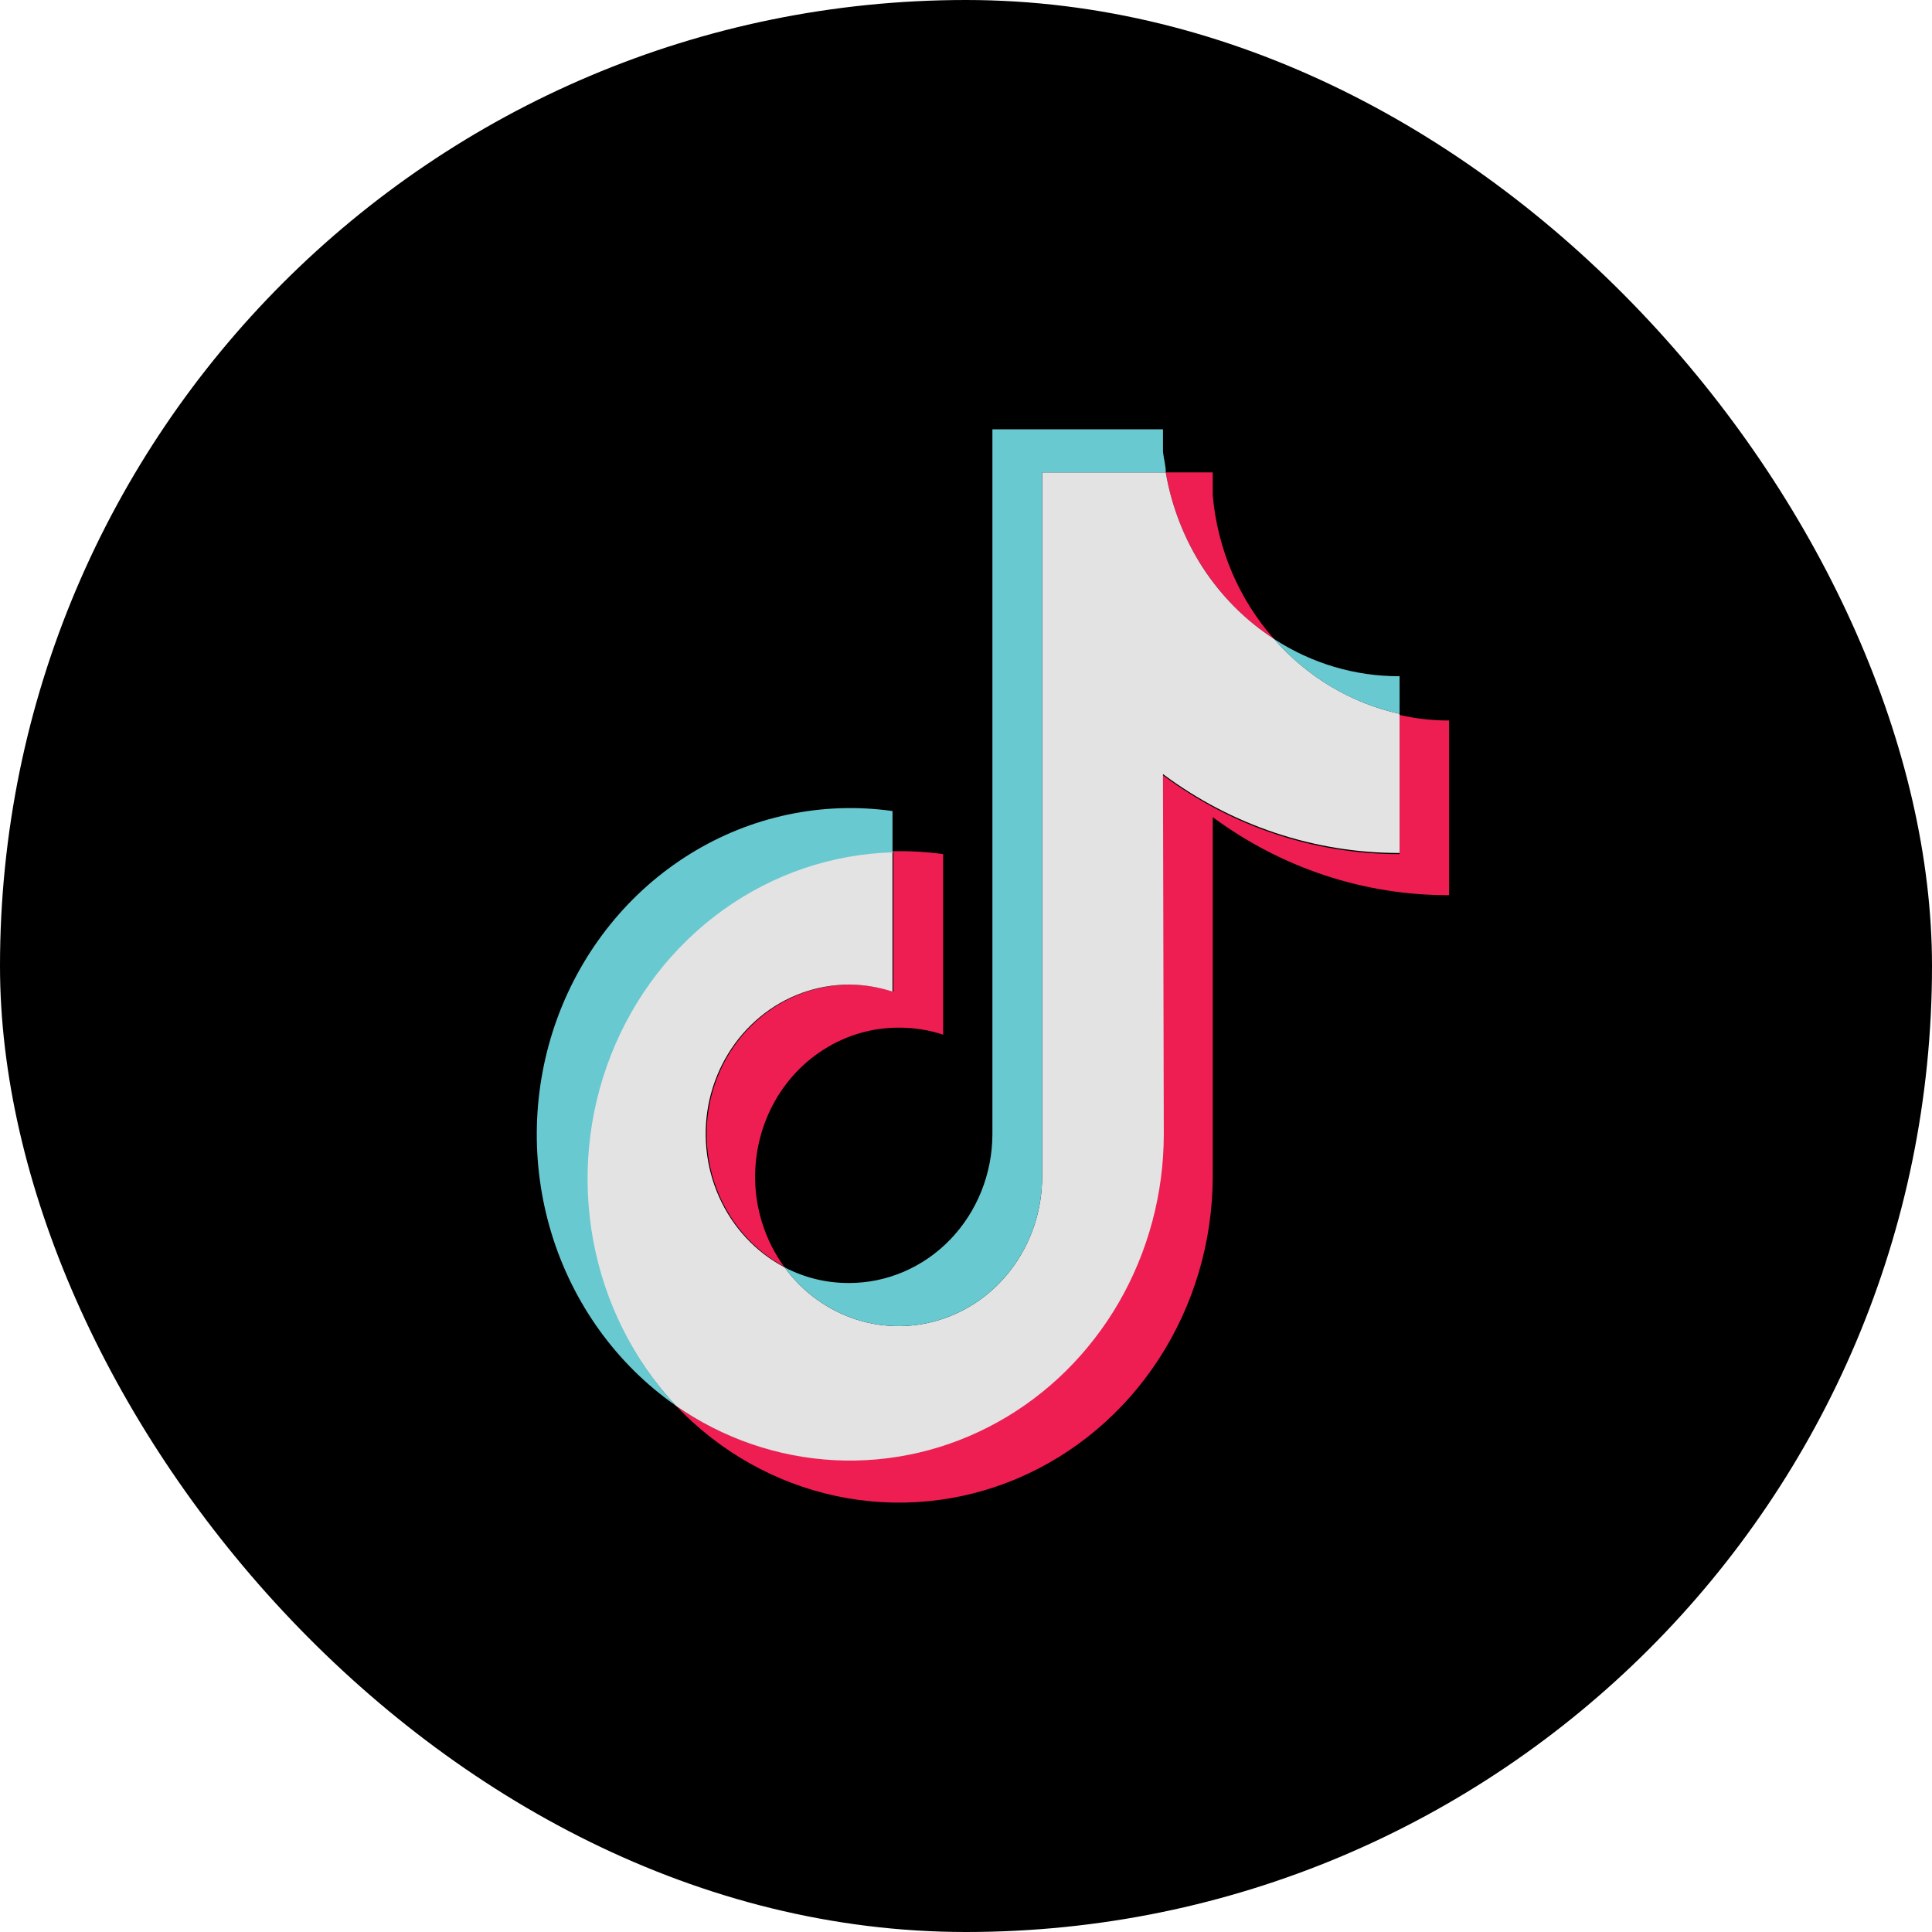 <svg width="24" height="24" viewBox="0 0 24 24" fill="none" xmlns="http://www.w3.org/2000/svg">
<rect width="24" height="24" rx="12" fill="black"/>
<path fill-rule="evenodd" clip-rule="evenodd" d="M15.065 10.151C15.923 10.785 16.949 11.124 18.001 11.12V8.95C17.794 8.951 17.588 8.928 17.386 8.881V10.61C16.332 10.612 15.304 10.269 14.447 9.63V14.093C14.444 14.826 14.251 15.544 13.889 16.171C13.526 16.799 13.007 17.312 12.386 17.658C11.766 18.003 11.067 18.167 10.364 18.132C9.662 18.098 8.981 17.866 8.395 17.461C8.937 18.032 9.63 18.423 10.386 18.584C11.142 18.745 11.927 18.669 12.641 18.365C13.355 18.061 13.967 17.544 14.398 16.878C14.83 16.212 15.062 15.428 15.065 14.625V10.151ZM15.826 7.937C15.39 7.445 15.123 6.817 15.065 6.151V5.868H14.482C14.554 6.292 14.711 6.695 14.943 7.052C15.174 7.408 15.475 7.71 15.826 7.937ZM9.746 15.743C9.544 15.467 9.42 15.138 9.388 14.793C9.357 14.448 9.419 14.101 9.568 13.79C9.716 13.48 9.946 13.22 10.23 13.039C10.514 12.858 10.841 12.763 11.174 12.766C11.358 12.766 11.541 12.795 11.716 12.853V10.61C11.511 10.582 11.304 10.57 11.098 10.574V12.318C10.671 12.177 10.209 12.209 9.803 12.407C9.398 12.605 9.079 12.955 8.91 13.386C8.741 13.818 8.734 14.3 8.891 14.737C9.048 15.173 9.357 15.533 9.756 15.743H9.746Z" fill="#EE1D52"/>
<path fill-rule="evenodd" clip-rule="evenodd" d="M14.447 9.616C15.304 10.255 16.332 10.598 17.386 10.596V8.867C16.785 8.735 16.24 8.41 15.826 7.937C15.475 7.71 15.174 7.408 14.942 7.052C14.711 6.695 14.554 6.292 14.481 5.868H12.946V14.625C12.944 15.013 12.826 15.39 12.608 15.704C12.39 16.019 12.083 16.254 11.73 16.377C11.377 16.5 10.996 16.506 10.64 16.392C10.284 16.278 9.971 16.051 9.746 15.743C9.388 15.555 9.102 15.247 8.933 14.869C8.764 14.491 8.722 14.064 8.814 13.659C8.907 13.253 9.128 12.891 9.442 12.632C9.756 12.373 10.144 12.232 10.545 12.231C10.729 12.231 10.911 12.261 11.087 12.318V10.574C10.329 10.593 9.592 10.842 8.968 11.291C8.344 11.739 7.859 12.368 7.573 13.099C7.287 13.83 7.212 14.633 7.358 15.408C7.504 16.182 7.864 16.896 8.394 17.461C8.981 17.869 9.662 18.103 10.367 18.139C11.071 18.175 11.772 18.012 12.394 17.666C13.016 17.321 13.536 16.806 13.9 16.177C14.263 15.547 14.456 14.828 14.457 14.093L14.447 9.616Z" fill="#E3E3E3"/>
<path fill-rule="evenodd" clip-rule="evenodd" d="M17.386 8.867L17.386 8.4C16.835 8.403 16.294 8.242 15.826 7.937C16.239 8.411 16.785 8.736 17.386 8.867ZM14.482 5.868C14.482 5.785 14.457 5.698 14.447 5.615V5.333H12.328V14.093C12.326 14.584 12.137 15.053 11.803 15.399C11.469 15.745 11.016 15.939 10.545 15.938C10.268 15.939 9.994 15.873 9.746 15.743C9.972 16.051 10.284 16.278 10.64 16.392C10.996 16.506 11.377 16.5 11.73 16.377C12.083 16.254 12.39 16.019 12.608 15.704C12.826 15.39 12.944 15.013 12.946 14.625V5.868H14.482ZM11.087 10.57V10.075C10.215 9.952 9.328 10.139 8.572 10.608C7.816 11.076 7.234 11.797 6.921 12.654C6.609 13.511 6.585 14.452 6.852 15.325C7.12 16.198 7.663 16.951 8.395 17.461C7.869 16.895 7.512 16.181 7.369 15.408C7.226 14.634 7.303 13.834 7.59 13.105C7.876 12.377 8.361 11.75 8.984 11.303C9.607 10.856 10.341 10.608 11.098 10.588L11.087 10.57Z" fill="#69C9D0"/>
</svg>
